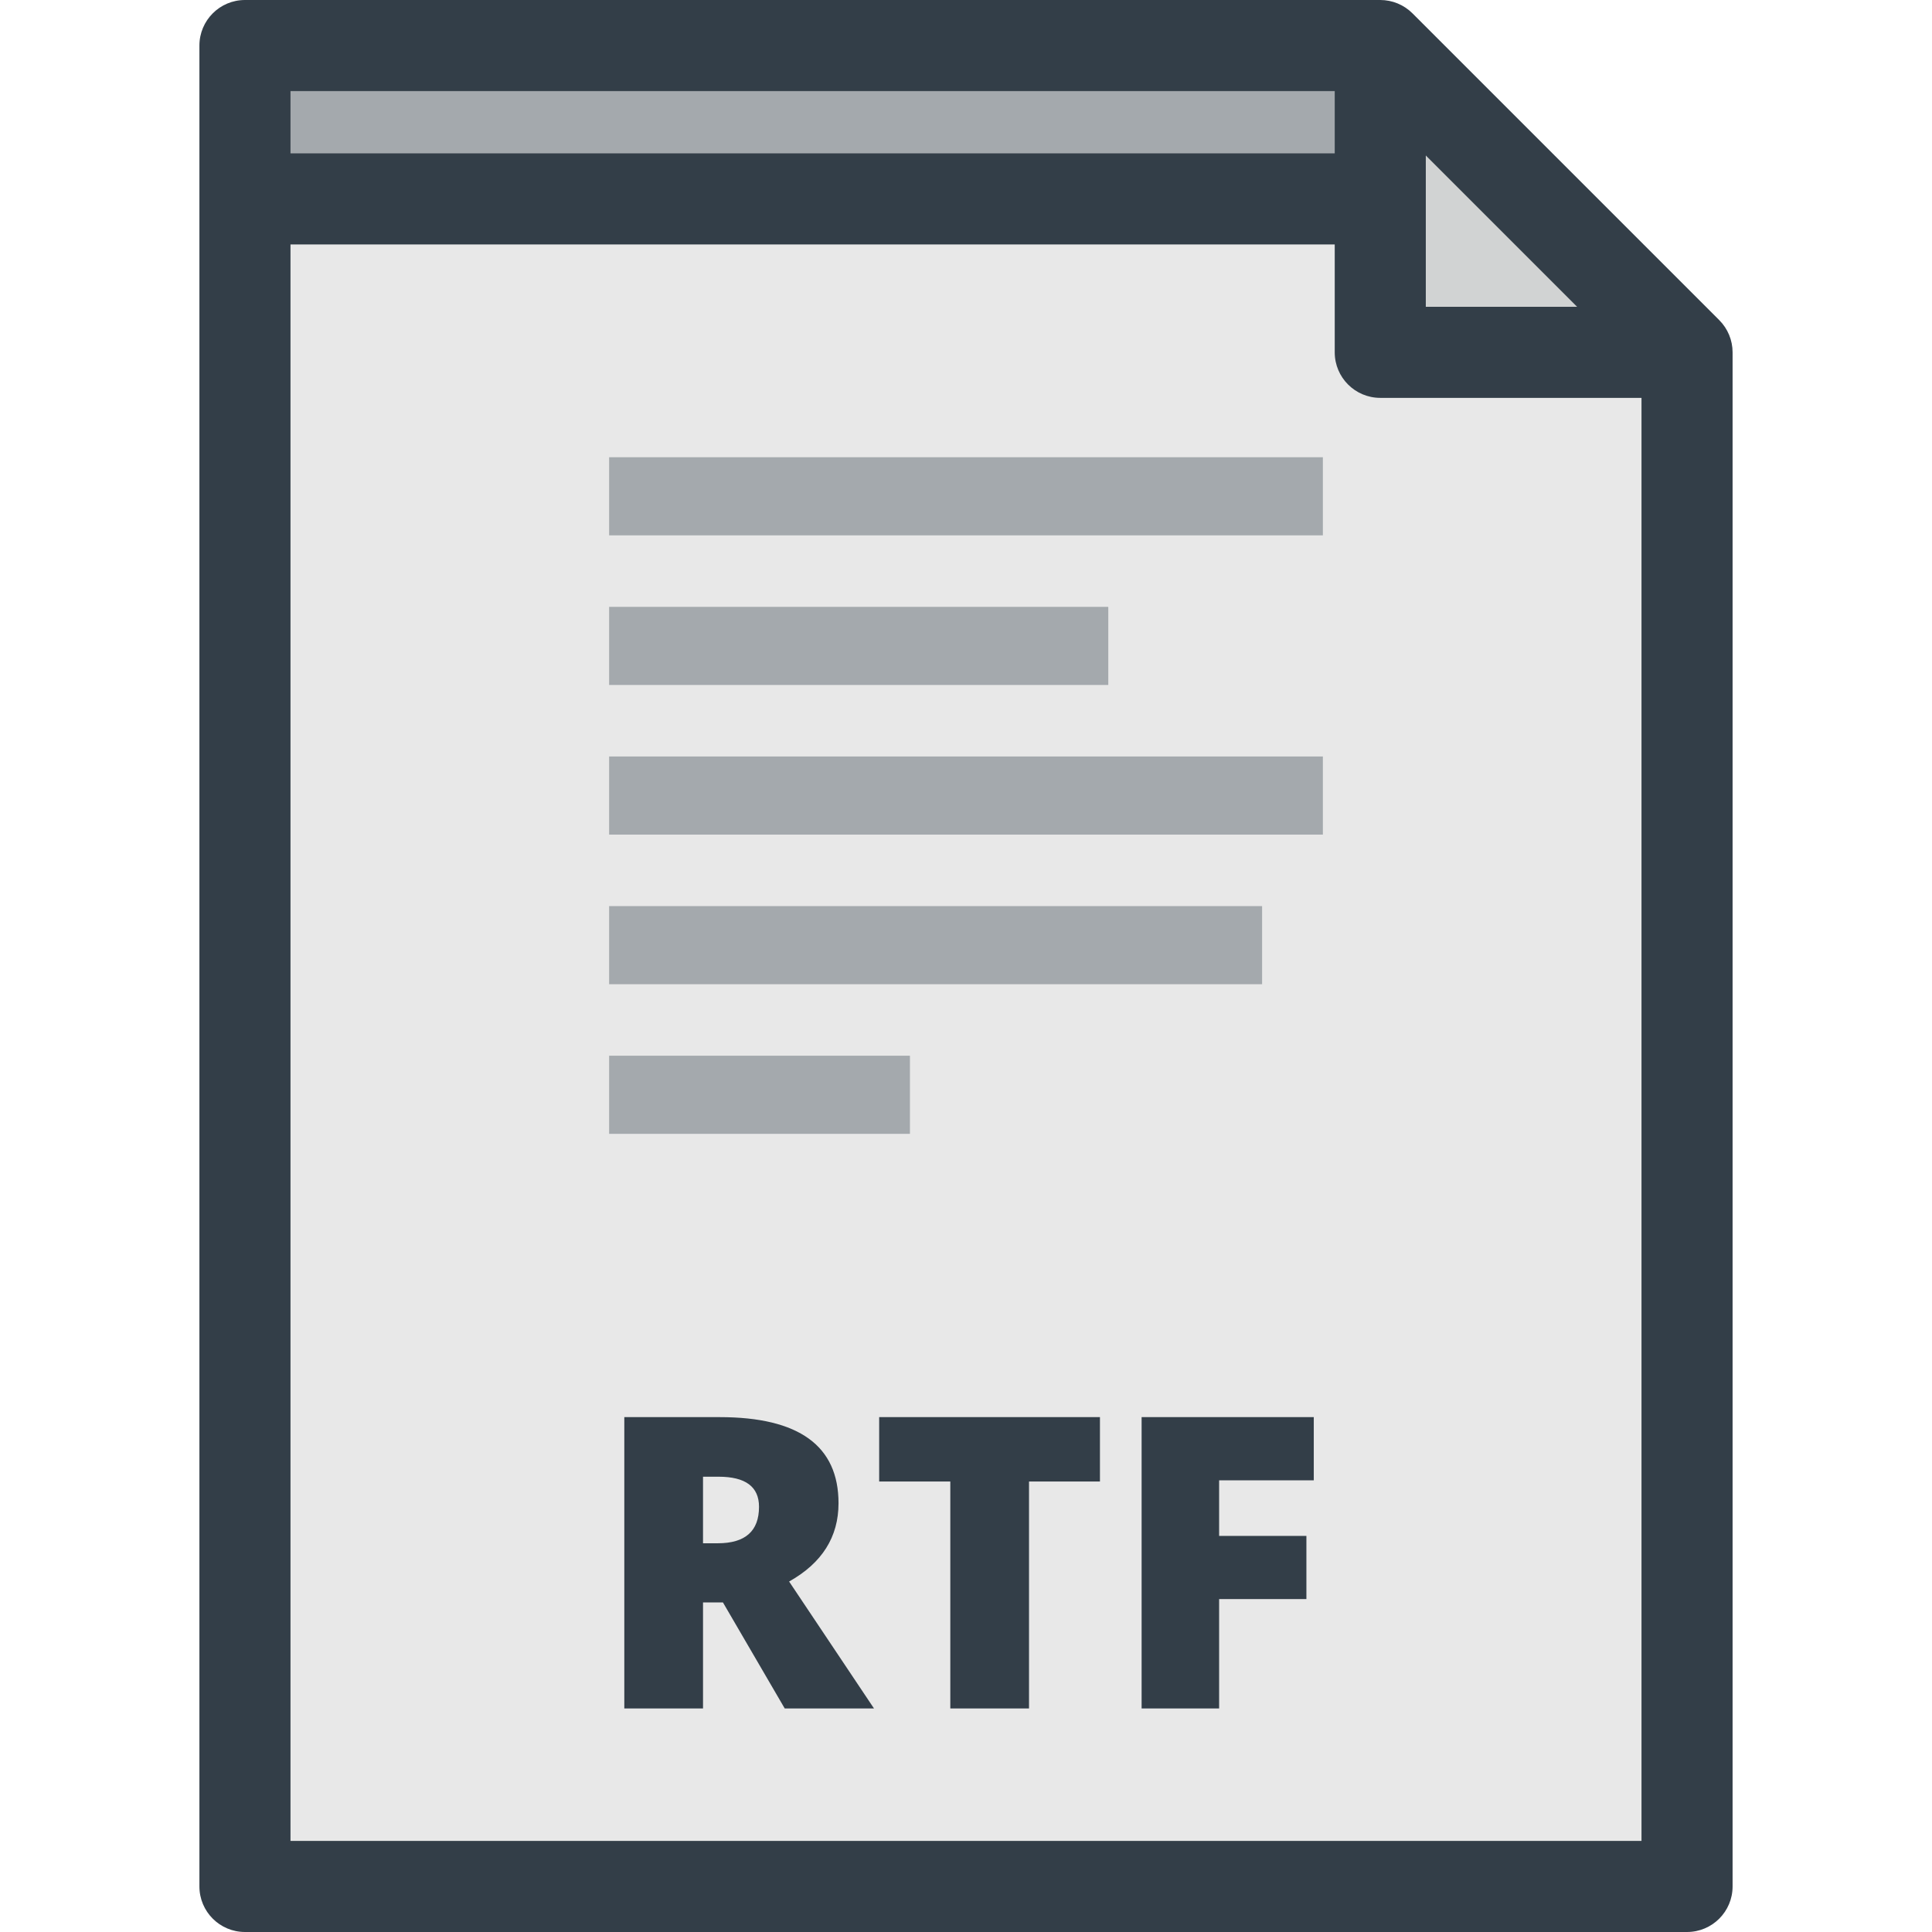 <?xml version="1.0" encoding="iso-8859-1"?>
<!-- Uploaded to: SVG Repo, www.svgrepo.com, Generator: SVG Repo Mixer Tools -->
<svg version="1.1" id="Layer_1" xmlns="http://www.w3.org/2000/svg" xmlns:xlink="http://www.w3.org/1999/xlink" 
	 viewBox="0 0 318.188 318.188" xml:space="preserve">
<g>
	<polygon style="fill:#E8E8E8;" points="227.321,7.5 40.342,7.5 40.342,310.688 277.846,310.688 277.846,58.025 	"/>
	<g>
		<rect x="100.318" y="173.87" style="fill:#A4A9AD;" width="49.542" height="12.865"/>
		<rect x="100.318" y="149.229" style="fill:#A4A9AD;" width="107.542" height="12.865"/>
		<rect x="100.318" y="124.587" style="fill:#A4A9AD;" width="117.55" height="12.865"/>
		<rect x="100.318" y="99.945" style="fill:#A4A9AD;" width="82.208" height="12.865"/>
		<rect x="100.318" y="75.304" style="fill:#A4A9AD;" width="117.55" height="12.865"/>
	</g>
	<polygon style="fill:#A4A9AD;" points="235.14,32.763 40.342,32.763 40.342,7.5 227.321,7.5 	"/>
	<polygon style="fill:#D1D3D3;" points="227.321,58.025 277.846,58.025 227.321,7.5 	"/>
	<path style="fill:#333E48;" d="M283.149,52.722L232.625,2.197C231.218,0.79,229.311,0,227.321,0H40.342c-4.142,0-7.5,3.358-7.5,7.5
		v303.188c0,4.142,3.358,7.5,7.5,7.5h237.504c4.142,0,7.5-3.358,7.5-7.5V58.025C285.346,56.036,284.556,54.129,283.149,52.722z
		 M234.821,25.606l24.918,24.919h-24.918L234.821,25.606L234.821,25.606z M47.842,15h171.979v10.263H47.842V15z M270.346,303.188
		H47.842V40.263h171.979v17.763c0,4.142,3.358,7.5,7.5,7.5h43.024v237.662H270.346z M138.099,247.569
		c0-9.451-6.52-14.177-19.559-14.177h-15.72v47.979h12.963v-17.459h3.282l10.174,17.459h14.702l-13.98-20.905
		C135.386,257.426,138.099,253.126,138.099,247.569z M118.212,254.166h-2.429v-10.961h2.56c4.441,0,6.662,1.652,6.662,4.956
		C125.005,252.164,122.741,254.166,118.212,254.166z M188.016,281.371h12.766v-18.017h14.374v-10.403h-14.374v-9.156h15.589v-10.403
		h-28.354v47.979H188.016z M144.794,243.992h11.716v37.379h12.963v-37.379h11.682v-10.6h-36.361V243.992z"/>
</g>
</svg>
